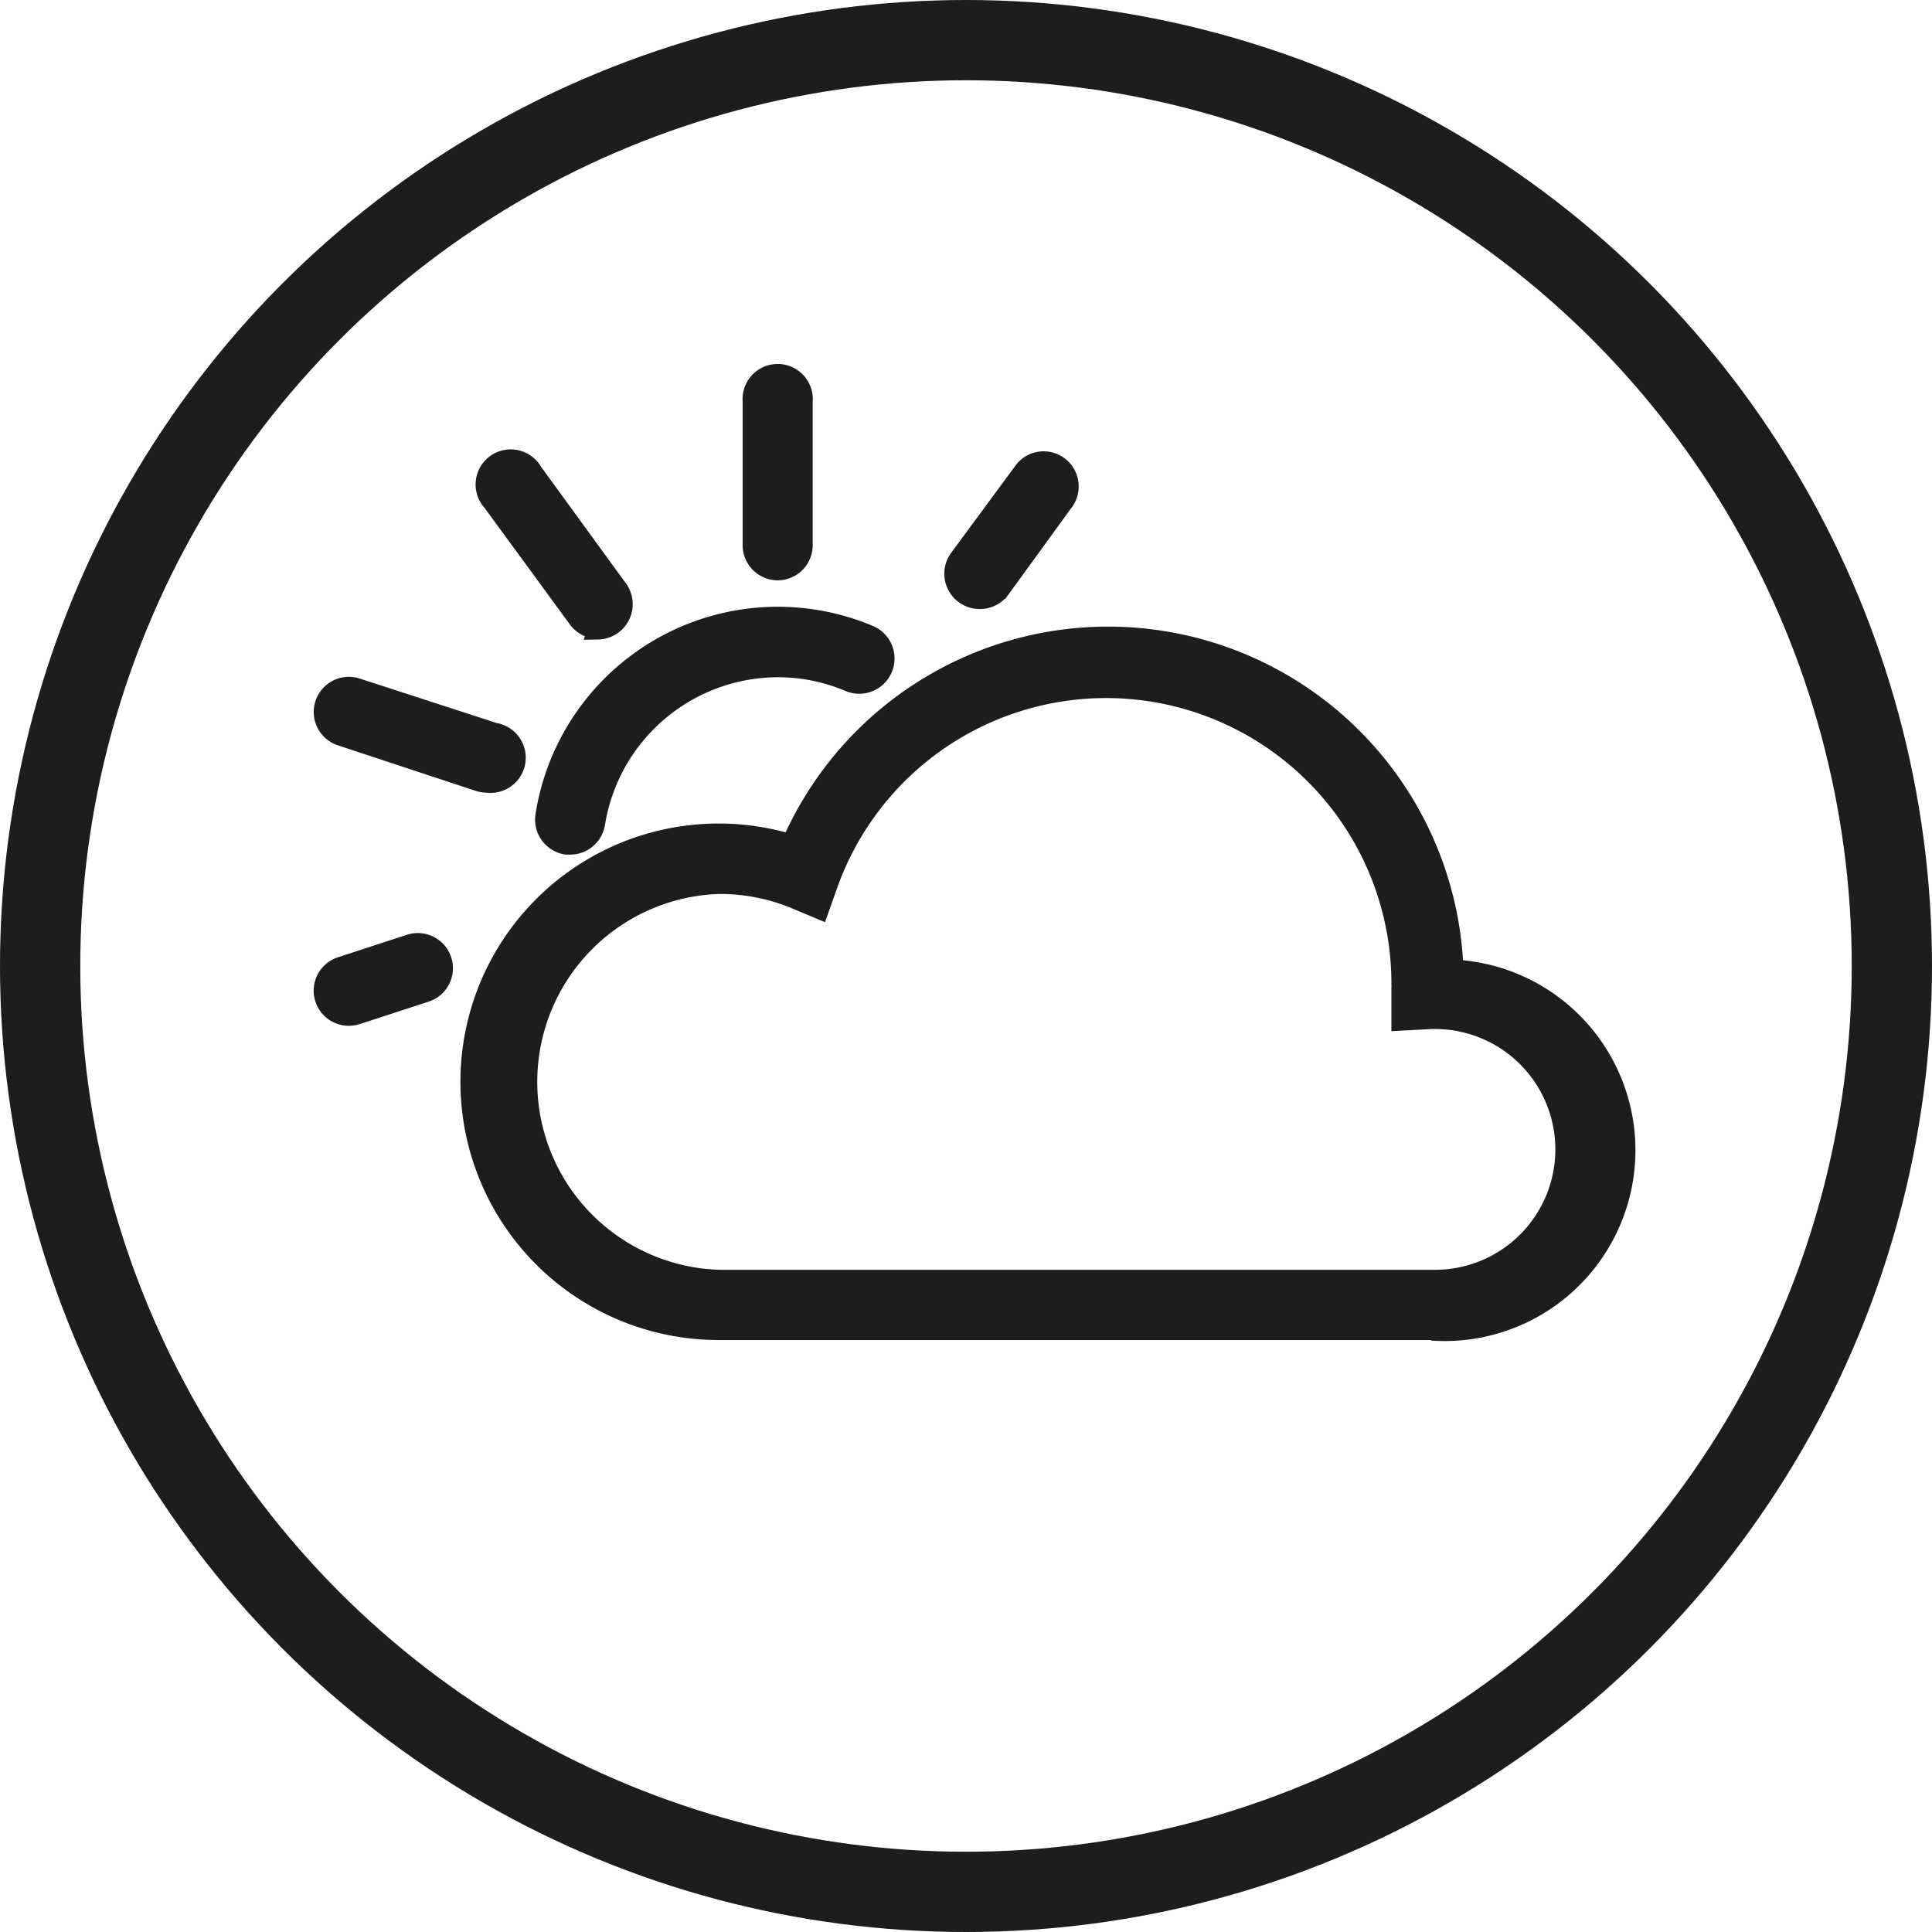<svg xmlns="http://www.w3.org/2000/svg" viewBox="0 0 96.28 96.28"><defs><style>.cls-1{fill:#1d1d1b;}.cls-1,.cls-2{stroke:#1d1d1b;stroke-miterlimit:10;}.cls-2{fill:none;stroke-width:4px;}</style></defs><g id="Camada_2" data-name="Camada 2"><g id="Camada_1-2" data-name="Camada 1"><path class="cls-1" d="M71.51,66.28H35.83a12.37,12.37,0,1,1,3.6-24.2,17.22,17.22,0,0,1,33,6.24,9,9,0,0,1-.88,18ZM35.83,44.05a9.87,9.87,0,0,0,0,19.73H71.51a6.5,6.5,0,1,0,0-13h-.17l-1.5.08,0-1.35c0-.09,0-.18,0-.27a1.21,1.21,0,0,0,0-.19,14.72,14.72,0,0,0-28.58-5l-.44,1.24-1.22-.51A9.81,9.81,0,0,0,35.83,44.05Z"/><path class="cls-1" d="M38.76,28.42a1.25,1.25,0,0,1-1.25-1.25V20A1.25,1.25,0,1,1,40,20v7.22A1.25,1.25,0,0,1,38.76,28.42Z"/><path class="cls-1" d="M29.8,31.34a1.26,1.26,0,0,1-1-.52L24.54,25a1.25,1.25,0,1,1,2-1.47l4.25,5.84a1.26,1.26,0,0,1-1,2Z"/><path class="cls-1" d="M24.25,39a1.31,1.31,0,0,1-.38-.06L17,36.67a1.25,1.25,0,0,1,.77-2.38l6.87,2.23A1.25,1.25,0,0,1,24.25,39Z"/><path class="cls-1" d="M17.39,50.62A1.25,1.25,0,0,1,17,48.18l3.43-1.12a1.25,1.25,0,0,1,.78,2.38l-3.44,1.12A1.31,1.31,0,0,1,17.39,50.62Z"/><path class="cls-1" d="M48.8,29.85a1.26,1.26,0,0,1-1-2L51,23.51a1.24,1.24,0,0,1,1.74-.28A1.25,1.25,0,0,1,53,25l-3.16,4.35A1.26,1.26,0,0,1,48.8,29.85Z"/><path class="cls-1" d="M28.42,42.09h-.19a1.26,1.26,0,0,1-1.05-1.43,11.72,11.72,0,0,1,16.14-9,1.25,1.25,0,0,1-1,2.31,9.12,9.12,0,0,0-3.58-.72A9.25,9.25,0,0,0,29.66,41,1.26,1.26,0,0,1,28.42,42.09Z"/><circle class="cls-2" cx="48.14" cy="48.14" r="46.14"/></g></g></svg>